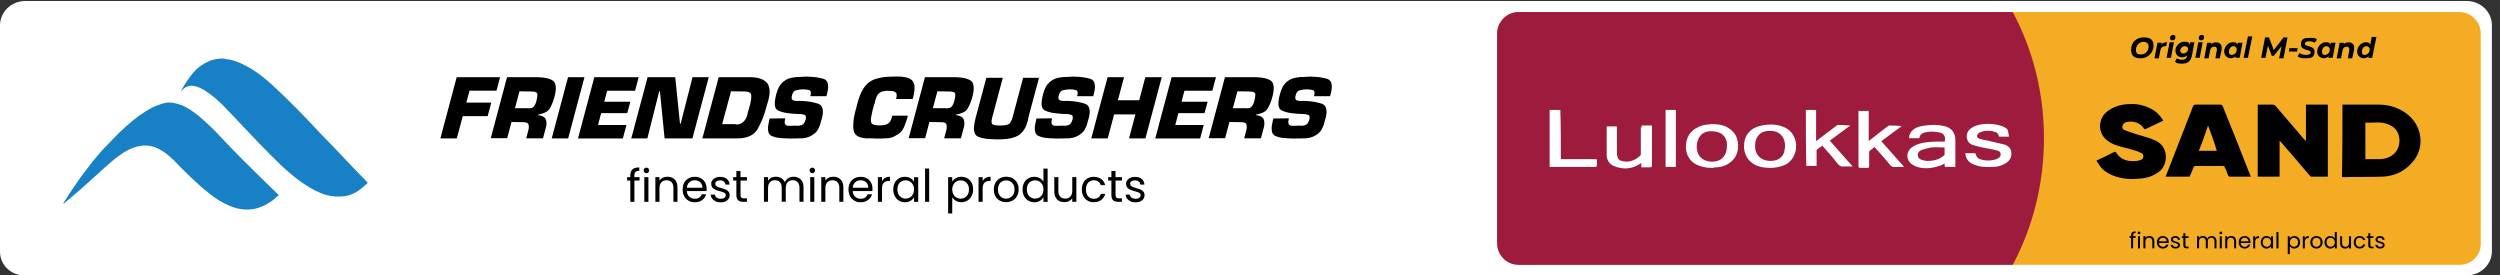 <?xml version="1.0" encoding="UTF-8"?>
<svg id="Layer_1" xmlns="http://www.w3.org/2000/svg" version="1.1" viewBox="0 0 4930.5 543.2">
  <rect x="0" y="0" width="4930.5" height="543.2" fill="#333333" stroke="none"/>
  <!-- Generator: Adobe Illustrator 29.0.0, SVG Export Plug-In . SVG Version: 2.1.0 Build 186)  -->
  <defs>
    <style>
      .st0 {
        fill: #f4ac24;
      }

      .st1 {
        fill: #1880c4;
      }

      .st2 {
        isolation: isolate;
      }

      .st3 {
        fill: #9d1c3e;
      }

      .st4 {
        fill: #fff;
      }
    </style>
  </defs>
  <path class="st4" d="M49.8,2h4814.9c27.4,0,49.8,21.3,49.8,47.5v446.1c0,26.2-22.4,47.5-49.8,47.5H49.8c-27.4,1-49.8-20.4-49.8-46.5V50.4C0,23.3,22.4,2,49.8,2Z"/>
  <g>
    <path class="st0" d="M4851.2,522.2h-1856.3c-23,0-42.3-19.2-42.3-42.3V66c0-23,19.2-42.3,42.3-42.3h1855.3c23,0,42.3,19.2,42.3,42.3v413.9c1,23-18.2,42.3-41.3,42.3Z"/>
    <path class="st3" d="M3027.5,522.2h942.1c39.4-73.9,61.5-159.4,61.5-249.7s-22.1-174.8-61.5-248.7h-974.7c-23,0-42.3,19.2-42.3,42.3v413.9c0,8.6,2.9,16.3,6.7,23l1,1c1,1.9,2.9,3.8,4.8,5.8,1,1,1.9,1.9,2.9,2.9,1,1,1.9,1.9,2.9,1.9l1,1c1,1,2.9,1.9,3.8,1.9,1,1,2.9,1,3.8,1.9,1,0,1.9,1,2.9,1,3.8,1,8.6,1.9,12.5,1.9,0,0,32.7,0,32.7,0Z"/>
    <g>
      <path d="M4203,97.7c0-13.4,9.6-24,25-24s19.2,6.7,19.2,17.3-9.6,24-25,24-19.2-6.7-19.2-17.3ZM4237.5,92c0-5.8-3.8-9.6-10.6-9.6s-14.4,6.7-14.4,15.4,3.8,9.6,10.6,9.6c8.6,0,14.4-7.7,14.4-15.4Z"/>
      <path d="M4274,83.3l-1.9,7.7h-1.9c-4.8,0-8.6,2.9-9.6,8.6l-2.9,15.4h-8.6l5.8-30.7h8.6l-1,3.8c2.9-3.8,6.7-4.8,11.5-4.8Z"/>
      <path d="M4278.8,83.3h8.6l-5.8,30.7h-8.6l5.8-30.7ZM4279.8,74.7c0-2.9,1.9-5.8,5.8-5.8s4.8,1.9,4.8,4.8-1.9,5.8-5.8,5.8-4.8-1.9-4.8-4.8Z"/>
      <path d="M4327.8,83.3l-4.8,25.9c-1.9,11.5-8.6,16.3-19.2,16.3s-10.6-1-14.4-3.8l3.8-6.7c1.9,1.9,6.7,2.9,10.6,2.9,5.8,0,8.6-2.9,9.6-7.7v-1c-1.9,1.9-5.8,3.8-9.6,3.8-7.7,0-13.4-4.8-13.4-13.4s7.7-17.3,17.3-17.3,8.6,1.9,10.6,5.8l1-4.8h8.6ZM4315.3,96.8c0-3.8-2.9-5.8-6.7-5.8s-8.6,3.8-8.6,8.6,2.9,5.8,6.7,5.8,8.6-3.8,8.6-8.6Z"/>
      <path d="M4335.5,83.3h8.6l-5.8,30.7h-8.6l5.8-30.7ZM4336.4,74.7c0-2.9,1.9-5.8,5.8-5.8s4.8,1.9,4.8,4.8-1.9,5.8-5.8,5.8-4.8-1.9-4.8-4.8Z"/>
      <path d="M4381.6,93.9v3.8l-3.8,17.3h-8.6l2.9-16.3v-1.9c0-2.9-1.9-4.8-4.8-4.8-4.8,0-7.7,2.9-8.6,7.7l-2.9,15.4h-8.6l5.8-30.7h8.6l-1,2.9c2.9-2.9,6.7-3.8,9.6-3.8,6.7,0,11.5,3.8,11.5,10.6Z"/>
      <path d="M4422.9,83.3l-5.8,30.7h-8.6l1-2.9c-2.9,1.9-5.8,3.8-9.6,3.8-6.7,0-13.4-4.8-13.4-13.4s7.7-18.2,16.3-18.2,7.7,1,9.6,4.8l1-3.8h9.6v-1ZM4411.3,97.7c0-3.8-2.9-6.7-6.7-6.7s-8.6,3.8-8.6,10.6,2.9,6.7,6.7,6.7c4.8-1,8.6-4.8,8.6-10.6Z"/>
      <path d="M4433.4,71.8h8.6l-8.6,42.3h-8.6l8.6-42.3Z"/>
      <path d="M4511.2,74.7l-7.7,40.3h-8.6l4.8-24-15.4,19.2h-3.8l-7.7-20.2-4.8,24h-8.6l7.7-40.3h7.7l9.6,25,19.2-25h7.7v1Z"/>
      <path d="M4515.1,94.9h16.3l-1,6.7h-16.3l1-6.7Z"/>
      <path d="M4531.4,111.2l3.8-6.7c3.8,2.9,8.6,3.8,13.4,3.8s8.6-1.9,8.6-4.8c0-6.7-19.2-2.9-19.2-15.4s6.7-13.4,18.2-13.4,10.6,1,13.4,3.8l-4.8,5.8c-2.9-1.9-6.7-2.9-10.6-2.9-5.8,0-8.6,1.9-8.6,4.8,0,6.7,19.2,2.9,19.2,15.4s-7.7,13.4-18.2,13.4-11.5-1.9-15.4-3.8Z"/>
      <path d="M4606.3,83.3l-5.8,30.7h-8.6l1-2.9c-2.9,1.9-5.8,3.8-9.6,3.8-6.7,0-13.4-4.8-13.4-13.4s7.7-18.2,16.3-18.2,7.7,1,9.6,4.8l1-3.8h9.6v-1ZM4594.8,97.7c0-3.8-2.9-6.7-6.7-6.7s-8.6,3.8-8.6,10.6,2.9,6.7,6.7,6.7c4.8-1,8.6-4.8,8.6-10.6Z"/>
      <path d="M4642.8,93.9v3.8l-3.8,17.3h-8.6l2.9-16.3v-1.9c0-2.9-1.9-4.8-4.8-4.8-4.8,0-7.7,2.9-8.6,7.7l-2.9,15.4h-8.6l5.8-30.7h8.6l-1,2.9c2.9-2.9,6.7-3.8,9.6-3.8,7.7,0,11.5,3.8,11.5,10.6Z"/>
      <path d="M4687,71.8l-8.6,42.3h-7.7l1-2.9c-2.9,1.9-5.8,3.8-9.6,3.8-6.7,0-13.4-4.8-13.4-13.4s7.7-18.2,16.3-18.2,7.7,1.9,9.6,4.8l2.9-15.4h9.6v-1ZM4673.5,97.7c0-3.8-2.9-6.7-6.7-6.7s-8.6,3.8-8.6,10.6,2.9,6.7,6.7,6.7c4.8-1,8.6-4.8,8.6-10.6Z"/>
    </g>
    <path class="st4" d="M3856.3,329.2h-19.2c-1,0-1.9-1-1.9-1.9v-4.8c-3.8,1.9-6.7,3.8-10.6,4.8-15.4,4.8-30.7,6.7-46.1,1-3.8-1.9-8.6-3.8-11.5-7.7-9.6-10.6-5.8-25.9,7.7-32.7,8.6-4.8,18.2-6.7,28.8-7.7,9.6-1,19.2-1,28.8-1h2.9c2.9-9.6-1.9-17.3-11.5-18.2-8.6-1.9-17.3-1.9-26.9,0-6.7,1.9-10.6,4.8-11.5,11.5h-20.2c0-6.7,2.9-12.5,7.7-16.3,6.7-5.8,15.4-7.7,24-8.6,12.5-1.9,25-1.9,37.5,1,14.4,2.9,22.1,13.4,22.1,27.8v50.9c0-1,0,0,0,1.9ZM3835.2,290.8c-8.6,0-17.3-1-25.9,0-6.7,1-12.5,2.9-19.2,4.8-4.8,1.9-8.6,5.8-7.7,10.6,0,5.8,4.8,8.6,9.6,9.6,5.8,1.9,11.5,1.9,18.2,1,8.6-1,16.3-3.8,23-9.6,1-1,1.9-1.9,1.9-1.9v-14.4Z"/>
    <path class="st4" d="M3685.3,278.3c9.6-7.7,18.2-14.4,26.9-21.1,3.8-2.9,7.7-5.8,11.5-8.6,1-1,1.9-1,1.9-1,8.6,0,16.3,0,25,1-13.4,9.6-26.9,20.2-40.3,29.8,15.4,17.3,29.8,33.6,44.2,49.9v1h-19.2c-2.9,0-4.8-1-6.7-2.9-10.6-12.5-20.2-24-30.7-35.5l-1-1c-2.9,2.9-6.7,4.8-9.6,7.7-1,1-1,1.9-1,3.8v25.9c0,2.9-1,3.8-3.8,3.8h-13.4c-2.9,0-3.8-1-3.8-3.8v-108.5h20.2v59.5Z"/>
    <path class="st4" d="M3561.5,216.8h20.2v61.5c2.9-1.9,4.8-3.8,7.7-5.8,10.6-7.7,21.1-16.3,31.7-24,1-1,1.9-1.9,2.9-1.9,8.6,0,16.3,0,25,1-13.4,9.6-26.9,20.2-40.3,29.8,15.4,17.3,29.8,33.6,45.1,50.9h-17.3c-5.8,1-9.6-1.9-13.4-6.7-8.6-11.5-18.2-22.1-27.8-32.7,0-1-1-1-1-1.9-3.8,2.9-7.7,5.8-10.6,7.7-1,1-1,1.9-1,3.8v28.8h-20.2c-1-35.5-1-73-1-110.4Z"/>
    <path class="st4" d="M3376.1,331.1c-10.6,0-21.1-1.9-30.7-6.7-15.4-7.7-22.1-24-20.2-40.3,1.9-19.2,13.4-30.7,31.7-36.5,5.8-1.9,12.5-1.9,18.2-2.9,11.5,0,23,1,33.6,7.7,12.5,7.7,18.2,18.2,19.2,32.7,1,16.3-5.8,29.8-20.2,38.4-7.7,4.8-17.3,6.7-25.9,6.7-2.9,1-3.8,1-5.8,1ZM3405.9,286.9c1-14.4-8.6-26.9-25.9-27.8-8.6-1-17.3,0-25,6.7-8.6,8.6-11.5,25-5.8,37.5,7.7,17.3,32.7,19.2,45.1,10.6,8.6-6.7,11.5-15.4,11.5-26.9Z"/>
    <path class="st4" d="M3492.3,331.1c-13.4,0-25-1.9-35.5-8.6-10.6-7.7-16.3-18.2-17.3-31.7,0-11.5,1.9-21.1,9.6-29.8,6.7-7.7,15.4-11.5,25-13.4,14.4-2.9,27.8-2.9,41.3,1.9,16.3,5.8,25,18.2,26.9,35.5,1,16.3-6.7,31.7-20.2,39.4-10.6,4.8-21.1,6.7-29.8,6.7ZM3491.4,258.1c-7.7,0-14.4,1-20.2,5.8-6.7,5.8-9.6,13.4-9.6,21.1-1,8.6,1,17.3,7.7,24,8.6,9.6,27.8,10.6,38.4,4.8,8.6-4.8,11.5-12.5,12.5-22.1,1.9-20.2-9.6-33.6-28.8-33.6Z"/>
    <path class="st4" d="M3961.9,269.6h-18.2c-1,0-1.9-1-1.9-1.9-1-4.8-3.8-6.7-7.7-7.7-8.6-2.9-18.2-2.9-26.9,0-1.9,1-4.8,1.9-5.8,3.8-3.8,2.9-2.9,7.7,1.9,9.6,5.8,1.9,10.6,2.9,16.3,3.8,10.6,2.9,22.1,4.8,32.7,7.7,7.7,1.9,14.4,7.7,14.4,16.3,1,9.6-3.8,16.3-11.5,21.1-6.7,3.8-14.4,6.7-22.1,6.7-12.5,1-25.9,1-38.4-3.8-9.6-2.9-16.3-9.6-18.2-19.2,0-1,0-2.9-1-3.8h19.2c1,0,1.9,1,1.9,1.9,1,4.8,3.8,7.7,7.7,9.6,11.5,3.8,22.1,3.8,33.6,0,1.9-1,2.9-1.9,4.8-2.9,4.8-3.8,3.8-11.5-1.9-13.4-6.7-1.9-14.4-3.8-22.1-4.8-9.6-1.9-19.2-3.8-27.8-6.7-15.4-4.8-15.4-25-3.8-32.7,7.7-5.8,16.3-7.7,25.9-8.6,10.6-1,21.1,0,31.7,2.9,5.8,1.9,10.6,3.8,14.4,7.7,1,4.8,2.9,8.6,2.9,14.4Z"/>
    <path class="st4" d="M3237.8,247.5h20.2v78.7c0,2.9-1,3.8-3.8,3.8h-17.3v-8.6c-1,1-1.9,1-2.9,1.9-16.3,10.6-33.6,11.5-51.9,3.8-8.6-3.8-13.4-12.5-13.4-21.1v-56.7h20.2v51.9c0,2.9,0,4.8,1,7.7,1,4.8,3.8,7.7,8.6,8.6,14.4,3.8,25.9-1,36.5-10.6,1-1,1-1.9,1-3.8v-50.9c1.9-1.9,1.9-2.9,1.9-4.8Z"/>
    <path class="st4" d="M3078.4,313.8h67.2c3.8,0,4.8,1,3.8,4.8v7.7c0,1.9-1,2.9-2.9,2.9h-90.3v-112.4h21.1c1,32.7,1,64.3,1,97Z"/>
    <path class="st4" d="M3284.9,216.8h20.2v112.4h-20.2v-112.4Z"/>
    <path d="M4495.9,348.4h-43.2v-142.1h29.8c1.9,0,3.8,1,4.8,1.9,17.3,20.2,33.6,39.4,50.9,59.5,2.9,3.8,5.8,6.7,9.6,10.6v-72h43.2v142.1h-32.7c-1,0-1.9-1-2.9-1.9-19.2-23-39.4-46.1-58.6-68.2,0,0-1,0-1-1v71.1Z"/>
    <path d="M4619.7,206.3h71.1c22.1,0,42.3,6.7,59.5,21.1,27.8,24,31.7,65.3,7.7,92.2-15.4,18.2-35.5,27.8-59.5,28.8-25.9,1-51.9,0-77.8,1h-1.9c1-48,1-95.1,1-143.1ZM4664.9,313.8h29.8c21.1-1,38.4-14.4,37.5-38.4-1-14.4-7.7-24-21.1-29.8-14.4-6.7-30.7-2.9-46.1-3.8v72Z"/>
    <path d="M4318.2,348.4h-47.1c1.9-5.8,4.8-11.5,6.7-17.3,15.4-40.3,31.7-80.7,47.1-121,1-2.9,2.9-3.8,5.8-3.8h48c2.9,0,3.8,1,4.8,2.9,17.3,42.3,34.6,85.5,50.9,127.7,1.9,3.8,2.9,7.7,4.8,11.5h-41.3c-1.9,0-2.9-1-3.8-2.9-1.9-5.8-3.8-10.6-6.7-16.3,0-1-1.9-1.9-2.9-1.9h-54.7c-1.9,0-2.9,1-3.8,2.9-2.9,6.7-4.8,12.5-7.7,18.2ZM4354.7,247.5c-5.8,17.3-11.5,33.6-18.2,49.9h35.5c-4.8-16.3-10.6-32.7-17.3-49.9Z"/>
    <path d="M4134.8,316.7c12.5-5.8,24-11.5,35.5-17.3,1,0,1.9,0,2.9,1,8.6,14.4,22.1,18.2,37.5,17.3,3.8,0,6.7-1,10.6-1.9,2.9-1,5.8-2.9,5.8-6.7s-1-6.7-4.8-7.7c-3.8-1.9-8.6-3.8-12.5-4.8-11.5-3.8-23-5.8-34.6-9.6-9.6-2.9-18.2-7.7-25-15.4-13.4-15.4-10.6-39.4,5.8-51.9,12.5-9.6,25.9-13.4,41.3-14.4,13.4-1,26.9,1,39.4,6.7,12.5,4.8,22.1,13.4,29.8,25.9-12.5,5.8-24,11.5-36.5,17.3-1-1-1-1.9-1.9-1.9-7.7-12.5-23-15.4-34.6-12.5-3.8,1-6.7,3.8-7.7,7.7-1,4.8,1.9,7.7,5.8,8.6,6.7,2.9,14.4,4.8,22.1,7.7,12.5,3.8,25,6.7,37.5,12.5,26.9,12.5,25,48,6.7,61.5-11.5,8.6-24,12.5-37.5,13.4-18.2,1.9-36.5,1-54.7-6.7-11.5-4.8-22.1-12.5-27.8-24-1.9-1.9-2.9-2.9-2.9-4.8Z"/>
  </g>
  <path class="st1" d="M440.5,115.4c2.7.7,4.1.7,6.8,1.4,13.7,1.4,26,6.8,37.7,13,19.9,10.3,37.7,24.6,54.1,39.7,16.4,15.1,32.2,30.8,47.9,46.6,11,11,21.2,21.9,32.2,33.6,11.6,12.3,24,25.3,35.6,37,8.2,8.9,17.8,18.5,26,27.4,11.6,12.3,23.3,24.6,35.6,37,2.7,2.7,6.2,6.2,8.9,9.6-4.8,4.1-8.9,8.2-14.4,12.3-10.3,8.2-22.6,13.7-36.3,14.4-10.3.7-20.5,0-30.8-2.7-16.4-4.8-30.8-13-45.2-22.6-16.4-11-31.5-24-45.9-37.7-13-12.3-25.3-25.3-37.7-37.7-10.3-10.3-19.9-21.2-30.1-31.5-14.4-15.1-28.8-30.8-43.8-45.9-11-11.6-23.3-21.9-37-30.8-6.8-4.1-13.7-7.5-21.2-8.9-9.6-2.1-17.8,2.1-24,8.2-.7,1.4-2.1,2.1-2.7,2.7,4.8-8.2,8.9-15.7,14.4-23.3,7.5-11,15.7-21.2,27.4-28.8,10.3-6.8,21.2-11.6,33.6-12.3.7,0,1.4-.7,2.1-.7,2.7,0,4.8,0,6.8,0Z"/>
  <path class="st1" d="M124.8,400.9c8.9-14.4,18.5-28.8,28.1-42.5,9.6-14.4,20.5-27.4,30.8-41.1,8.2-9.6,15.7-19.2,24.6-28.1,8.9-8.9,17.8-18.5,26.7-27.4,18.5-17.8,37-33.6,59.6-46.6,9.6-5.5,20.5-9.6,31.5-12.3,11-2.1,20.5.7,30.8,4.1,14.4,5.5,26,14.4,37.7,24,15.1,13,29.4,26.7,42.5,41.1,13.7,14.4,26.7,28.1,41.1,42.5,22.6,22.6,45.9,45.2,69.2,67.8.7.7,1.4,1.4,2.7,2.1-2.7,2.7-6.2,4.8-8.2,7.5-11,8.9-23.3,15.7-37,19.2-17.8,4.1-34.2,2.1-50.7-4.8-15.7-6.2-30.8-15.7-43.8-26.7-12.3-9.6-24-20.5-34.9-30.8-10.3-9.6-19.9-19.9-30.1-30.1-9.6-9.6-19.9-19.2-32.9-25.3-15.7-8.2-31.5-8.2-47.9-2.7-14.4,4.8-26.7,13.7-38.3,22.6-12.3,10.3-24.6,21.2-36.3,32.2-14.4,12.3-27.4,25.3-41.1,36.3-7.5,6.8-15.1,13-22.6,19.2-.7.7-.7,0-1.4,0Z"/>
  <g class="st2">
    <path d="M1261.4,356.1h-10.2v41.9h-8.1v-41.9h-6.3v-6.7h6.3v-3.5c0-5.4,1.4-9.4,4.2-11.9,2.8-2.5,7.3-3.8,13.5-3.8v6.7c-3.5,0-6,.7-7.5,2.1-1.4,1.4-2.2,3.7-2.2,6.9v3.5h10.2v6.7Z"/>
    <path d="M1271,340c-1.1-1.1-1.6-2.4-1.6-3.9s.5-2.8,1.6-3.9c1.1-1.1,2.4-1.6,3.9-1.6s2.7.5,3.8,1.6c1,1.1,1.6,2.4,1.6,3.9s-.5,2.8-1.6,3.9c-1,1.1-2.3,1.6-3.8,1.6s-2.8-.5-3.9-1.6ZM1278.8,349.4v48.6h-8.1v-48.6h8.1Z"/>
    <path d="M1330.6,353.9c3.7,3.6,5.5,8.7,5.5,15.5v28.6h-8v-27.5c0-4.8-1.2-8.6-3.6-11.1-2.4-2.6-5.7-3.9-9.9-3.9s-7.6,1.3-10.2,4c-2.5,2.7-3.8,6.5-3.8,11.6v26.9h-8.1v-48.6h8.1v6.9c1.6-2.5,3.8-4.4,6.5-5.8,2.7-1.4,5.8-2,9.1-2,5.9,0,10.7,1.8,14.4,5.4Z"/>
    <path d="M1393.4,376.8h-38.8c.3,4.8,1.9,8.5,4.9,11.2,3,2.7,6.6,4,10.9,4s6.4-.8,8.7-2.4c2.3-1.6,4-3.8,4.9-6.5h8.7c-1.3,4.7-3.9,8.5-7.8,11.4-3.9,2.9-8.7,4.4-14.5,4.4s-8.7-1-12.4-3.1-6.5-5-8.6-8.8c-2.1-3.8-3.1-8.2-3.1-13.3s1-9.4,3-13.2c2-3.8,4.8-6.7,8.5-8.7,3.6-2,7.8-3.1,12.5-3.1s8.7,1,12.2,3c3.5,2,6.3,4.8,8.2,8.3s2.9,7.5,2.9,11.9,0,3.2-.3,4.9ZM1383.3,362.3c-1.4-2.2-3.2-3.9-5.5-5.1-2.3-1.2-4.9-1.7-7.8-1.7-4.1,0-7.6,1.3-10.4,3.9-2.9,2.6-4.5,6.2-4.9,10.8h30.7c0-3.1-.7-5.7-2-7.9Z"/>
    <path d="M1411.5,396.9c-3-1.3-5.3-3-7-5.3-1.7-2.3-2.7-4.9-2.8-7.8h8.3c.2,2.4,1.4,4.4,3.4,5.9,2,1.5,4.7,2.3,8,2.3s5.5-.7,7.3-2c1.8-1.4,2.7-3.1,2.7-5.1s-.9-3.7-2.8-4.7c-1.9-1-4.8-2.1-8.8-3.1-3.6-.9-6.6-1.9-8.8-2.9-2.3-1-4.2-2.4-5.9-4.3-1.6-1.9-2.4-4.5-2.4-7.6s.7-4.8,2.2-6.8c1.5-2.1,3.6-3.7,6.3-4.9,2.7-1.2,5.8-1.8,9.3-1.8,5.4,0,9.7,1.4,13,4.1,3.3,2.7,5.1,6.4,5.3,11.2h-8.1c-.2-2.5-1.2-4.6-3.1-6.1-1.9-1.5-4.4-2.3-7.5-2.3s-5.2.6-6.9,1.9-2.6,2.9-2.6,4.9.5,2.9,1.6,3.9c1,1,2.3,1.9,3.9,2.5,1.6.6,3.7,1.3,6.5,2.1,3.5.9,6.3,1.9,8.5,2.8,2.2.9,4.1,2.3,5.6,4.1,1.6,1.8,2.4,4.2,2.4,7.2,0,2.7-.7,5-2.2,7.2-1.5,2.1-3.6,3.8-6.3,5-2.7,1.2-5.8,1.8-9.3,1.8s-7.1-.6-10-1.9Z"/>
    <path d="M1460.5,356.1v28.6c0,2.4.5,4,1.5,5,1,1,2.7,1.5,5.2,1.5h5.9v6.8h-7.3c-4.5,0-7.9-1-10.1-3.1-2.2-2.1-3.4-5.5-3.4-10.2v-28.6h-6.3v-6.7h6.3v-12.2h8.1v12.2h12.7v6.7h-12.7Z"/>
    <path d="M1575.1,350.9c3,1.6,5.3,3.9,7,7,1.7,3.1,2.6,6.9,2.6,11.4v28.6h-8v-27.5c0-4.8-1.2-8.6-3.6-11.1-2.4-2.6-5.6-3.9-9.7-3.9s-7.5,1.3-10,4-3.7,6.6-3.7,11.7v26.8h-8v-27.5c0-4.8-1.2-8.6-3.6-11.1-2.4-2.6-5.6-3.9-9.7-3.9s-7.5,1.3-10,4c-2.5,2.7-3.7,6.6-3.7,11.7v26.8h-8.1v-48.6h8.1v7c1.6-2.5,3.7-4.5,6.4-5.8,2.7-1.4,5.7-2,8.9-2s7.7.9,10.8,2.8c3.1,1.8,5.5,4.5,7,8.1,1.4-3.4,3.6-6.1,6.7-8,3.1-1.9,6.6-2.8,10.5-2.8s7.2.8,10.1,2.4Z"/>
    <path d="M1598.2,340c-1.1-1.1-1.6-2.4-1.6-3.9s.5-2.8,1.6-3.9c1.1-1.1,2.4-1.6,3.9-1.6s2.7.5,3.8,1.6c1,1.1,1.6,2.4,1.6,3.9s-.5,2.8-1.6,3.9c-1,1.1-2.3,1.6-3.8,1.6s-2.8-.5-3.9-1.6ZM1606,349.4v48.6h-8.1v-48.6h8.1Z"/>
    <path d="M1657.8,353.9c3.7,3.6,5.5,8.7,5.5,15.5v28.6h-8v-27.5c0-4.8-1.2-8.6-3.6-11.1-2.4-2.6-5.7-3.9-9.9-3.9s-7.6,1.3-10.2,4c-2.5,2.7-3.8,6.5-3.8,11.6v26.9h-8.1v-48.6h8.1v6.9c1.6-2.5,3.8-4.4,6.5-5.8,2.7-1.4,5.8-2,9.1-2,5.9,0,10.7,1.8,14.4,5.4Z"/>
    <path d="M1720.5,376.8h-38.8c.3,4.8,1.9,8.5,4.9,11.2,3,2.7,6.6,4,10.9,4s6.4-.8,8.7-2.4c2.3-1.6,4-3.8,4.9-6.5h8.7c-1.3,4.7-3.9,8.5-7.8,11.4-3.9,2.9-8.7,4.4-14.5,4.4s-8.7-1-12.4-3.1-6.5-5-8.6-8.8c-2.1-3.8-3.1-8.2-3.1-13.3s1-9.4,3-13.2c2-3.8,4.8-6.7,8.5-8.7,3.6-2,7.8-3.1,12.5-3.1s8.7,1,12.2,3c3.5,2,6.3,4.8,8.2,8.3s2.9,7.5,2.9,11.9,0,3.2-.3,4.9ZM1710.4,362.3c-1.4-2.2-3.2-3.9-5.5-5.1-2.3-1.2-4.9-1.7-7.8-1.7-4.1,0-7.6,1.3-10.4,3.9-2.9,2.6-4.5,6.2-4.9,10.8h30.7c0-3.1-.7-5.7-2-7.9Z"/>
    <path d="M1745.6,350.9c2.6-1.5,5.8-2.3,9.6-2.3v8.3h-2.1c-9,0-13.6,4.9-13.6,14.7v26.4h-8.1v-48.6h8.1v7.9c1.4-2.8,3.4-4.9,6.1-6.5Z"/>
    <path d="M1764.5,360.5c2-3.8,4.8-6.7,8.3-8.7,3.5-2.1,7.4-3.1,11.8-3.1s7.9.9,11.1,2.8c3.1,1.8,5.5,4.1,7,6.9v-8.9h8.2v48.6h-8.2v-9c-1.6,2.8-4,5.2-7.1,7-3.2,1.9-6.8,2.8-11,2.8s-8.2-1.1-11.7-3.2c-3.5-2.1-6.2-5.1-8.2-9-2-3.8-3-8.2-3-13.1s1-9.3,3-13.1ZM1800.4,364.1c-1.5-2.7-3.5-4.8-6-6.3-2.5-1.4-5.3-2.2-8.3-2.2s-5.8.7-8.2,2.1c-2.5,1.4-4.5,3.5-5.9,6.2-1.5,2.7-2.2,5.9-2.2,9.6s.7,7,2.2,9.7c1.5,2.8,3.5,4.9,5.9,6.3,2.5,1.4,5.2,2.2,8.2,2.2s5.8-.7,8.3-2.2c2.5-1.4,4.5-3.5,6-6.3,1.5-2.7,2.2-5.9,2.2-9.6s-.7-6.9-2.2-9.6Z"/>
    <path d="M1832.5,332.4v65.6h-8.1v-65.6h8.1Z"/>
    <path d="M1885.2,351.4c3.2-1.9,6.8-2.8,11-2.8s8.2,1,11.7,3.1c3.5,2.1,6.3,5,8.3,8.7,2,3.8,3,8.1,3,13.1s-1,9.3-3,13.1c-2,3.8-4.8,6.8-8.3,9-3.5,2.1-7.4,3.2-11.7,3.2s-7.8-.9-11-2.8c-3.2-1.9-5.6-4.2-7.2-7v32h-8.1v-71.7h8.1v9c1.6-2.8,4-5.1,7.1-7ZM1908.8,364c-1.5-2.7-3.5-4.8-6-6.2-2.5-1.4-5.3-2.1-8.3-2.1s-5.7.7-8.2,2.2c-2.5,1.4-4.5,3.5-6,6.3-1.5,2.7-2.3,5.9-2.3,9.5s.8,6.9,2.3,9.6c1.5,2.8,3.5,4.9,6,6.3,2.5,1.4,5.2,2.2,8.2,2.2s5.8-.7,8.3-2.2c2.5-1.4,4.5-3.5,6-6.3,1.5-2.7,2.2-6,2.2-9.7s-.7-6.9-2.2-9.6Z"/>
    <path d="M1944.1,350.9c2.6-1.5,5.8-2.3,9.6-2.3v8.3h-2.1c-9,0-13.6,4.9-13.6,14.7v26.4h-8.1v-48.6h8.1v7.9c1.4-2.8,3.4-4.9,6.1-6.5Z"/>
    <path d="M1971.8,395.7c-3.7-2.1-6.6-5-8.7-8.8-2.1-3.8-3.1-8.2-3.1-13.3s1.1-9.4,3.2-13.2c2.2-3.8,5.1-6.7,8.8-8.8,3.7-2,7.9-3.1,12.5-3.1s8.8,1,12.5,3.1c3.7,2,6.7,5,8.8,8.7,2.2,3.8,3.2,8.2,3.2,13.2s-1.1,9.4-3.3,13.3c-2.2,3.8-5.2,6.8-9,8.8-3.8,2.1-8,3.1-12.6,3.1s-8.7-1-12.4-3.1ZM1992.3,389.7c2.5-1.4,4.6-3.4,6.2-6.1,1.6-2.7,2.3-6,2.3-9.9s-.8-7.2-2.3-9.9c-1.5-2.7-3.5-4.8-6-6.1-2.5-1.3-5.2-2-8.1-2s-5.7.7-8.1,2c-2.5,1.3-4.4,3.3-5.9,6.1-1.5,2.7-2.2,6-2.2,9.9s.7,7.3,2.2,10,3.4,4.7,5.8,6.1c2.4,1.3,5.1,2,8,2s5.6-.7,8.2-2Z"/>
    <path d="M2019.7,360.5c2-3.8,4.8-6.7,8.3-8.7,3.5-2.1,7.5-3.1,11.8-3.1s7.3.9,10.6,2.6c3.3,1.7,5.7,4,7.5,6.9v-25.7h8.2v65.6h-8.2v-9.1c-1.6,2.9-4,5.3-7.1,7.1-3.1,1.9-6.8,2.8-11,2.8s-8.2-1.1-11.8-3.2c-3.5-2.1-6.3-5.1-8.3-9-2-3.8-3-8.2-3-13.1s1-9.3,3-13.1ZM2055.7,364.1c-1.5-2.7-3.5-4.8-6-6.3-2.5-1.4-5.3-2.2-8.3-2.2s-5.8.7-8.2,2.1c-2.5,1.4-4.5,3.5-5.9,6.2-1.5,2.7-2.2,5.9-2.2,9.6s.7,7,2.2,9.7c1.5,2.8,3.5,4.9,5.9,6.3,2.5,1.4,5.2,2.2,8.2,2.2s5.8-.7,8.3-2.2c2.5-1.4,4.5-3.5,6-6.3,1.5-2.7,2.2-5.9,2.2-9.6s-.7-6.9-2.2-9.6Z"/>
    <path d="M2122.8,349.4v48.6h-8.1v-7.2c-1.5,2.5-3.7,4.4-6.4,5.8-2.7,1.4-5.8,2.1-9.1,2.1s-7.2-.8-10.2-2.3-5.4-3.9-7.1-7.1c-1.7-3.1-2.6-6.9-2.6-11.4v-28.5h8v27.4c0,4.8,1.2,8.5,3.6,11,2.4,2.6,5.7,3.9,9.9,3.9s7.7-1.3,10.2-4c2.5-2.7,3.7-6.5,3.7-11.6v-26.7h8.1Z"/>
    <path d="M2136.4,360.5c2-3.8,4.8-6.7,8.4-8.7s7.7-3.1,12.3-3.1,10.9,1.4,14.8,4.3c3.9,2.9,6.4,6.9,7.7,12.1h-8.7c-.8-3-2.4-5.3-4.8-7-2.4-1.7-5.4-2.6-8.9-2.6s-8.3,1.6-11.2,4.7c-2.8,3.2-4.3,7.6-4.3,13.4s1.4,10.4,4.3,13.6c2.8,3.2,6.6,4.8,11.2,4.8s6.5-.8,8.9-2.5c2.4-1.7,4-4,4.9-7.1h8.7c-1.3,5-3.9,8.9-7.8,11.9-3.9,3-8.8,4.5-14.6,4.5s-8.7-1-12.3-3.1-6.4-5-8.4-8.8c-2-3.8-3-8.2-3-13.3s1-9.4,3-13.2Z"/>
    <path d="M2200.1,356.1v28.6c0,2.4.5,4,1.5,5,1,1,2.7,1.5,5.2,1.5h5.9v6.8h-7.3c-4.5,0-7.9-1-10.1-3.1-2.2-2.1-3.4-5.5-3.4-10.2v-28.6h-6.3v-6.7h6.3v-12.2h8.1v12.2h12.7v6.7h-12.7Z"/>
    <path d="M2229.7,396.9c-3-1.3-5.3-3-7-5.3-1.7-2.3-2.7-4.9-2.8-7.8h8.3c.2,2.4,1.4,4.4,3.4,5.9,2,1.5,4.7,2.3,8,2.3s5.5-.7,7.3-2c1.8-1.4,2.7-3.1,2.7-5.1s-.9-3.7-2.8-4.7c-1.9-1-4.8-2.1-8.8-3.1-3.6-.9-6.6-1.9-8.8-2.9-2.3-1-4.2-2.4-5.9-4.3-1.6-1.9-2.4-4.5-2.4-7.6s.7-4.8,2.2-6.8c1.5-2.1,3.6-3.7,6.3-4.9,2.7-1.2,5.8-1.8,9.3-1.8,5.4,0,9.7,1.4,13,4.1,3.3,2.7,5.1,6.4,5.3,11.2h-8.1c-.2-2.5-1.2-4.6-3.1-6.1-1.9-1.5-4.4-2.3-7.5-2.3s-5.2.6-6.9,1.9c-1.7,1.2-2.6,2.9-2.6,4.9s.5,2.9,1.6,3.9c1,1,2.3,1.9,3.9,2.5,1.6.6,3.7,1.3,6.5,2.1,3.5.9,6.3,1.9,8.5,2.8,2.2.9,4.1,2.3,5.6,4.1,1.6,1.8,2.4,4.2,2.4,7.2,0,2.7-.7,5-2.2,7.2-1.5,2.1-3.6,3.8-6.3,5-2.7,1.2-5.8,1.8-9.3,1.8s-7.1-.6-10-1.9Z"/>
  </g>
  <g>
    <path d="M919.8,202.4h49.1l-7.1,26.6h-49.1l-11.8,44h-32.4l32.2-120.8h85.6l-7.1,26.6h-53.2l-6.3,23.5Z"/>
    <path d="M999.9,152.2h60.8c3.9.1,7.4.4,10.6.8,3.2.4,6.1.9,8.6,1.5,2.5.7,4.8,1.5,6.8,2.4,2,.9,3.6,2,5,3.3,1.3,1.2,2.4,2.8,3.1,4.8.7,2,1.1,4.3,1.3,7,.1,2.7,0,5.7-.5,9.1-.5,3.4-1.3,7.1-2.4,11-.6,2.3-1.3,4.5-2,6.5-.7,2.1-1.4,4-2.2,5.8-.8,1.9-1.7,3.7-2.4,5.3-.8,1.6-1.6,3.1-2.4,4.4-.8,1.4-1.9,2.8-3.3,4-1.3,1.2-3,2.3-4.9,3.3-1.9,1-4.1,1.8-6.6,2.6-2.5.8-5.2,1.5-8.1,2.1l-.4.9c1.8.1,3.5.4,5,.8,1.5.4,2.9.9,4.1,1.5,1.2.5,2.3,1.1,3.3,2,1,.8,1.7,1.8,2.4,2.7.6,1,1.1,2.1,1.4,3.3.3,1.2.5,2.5.6,4,.1,1.4,0,3,0,4.6-.2,1.6-.5,3.3-1,5.2l-5.8,21.7h-33l4.2-16.1c.4-1.1.6-2.2.7-3.3.1-1.1.2-2.1.2-2.9s0-1.9-.2-2.7c-.1-.8-.3-1.6-.5-2.4-.2-.7-.6-1.4-1.1-1.9-.5-.5-1.1-1-2-1.4-.8-.4-1.8-.6-2.9-.8-1.1-.2-2.3-.3-3.6-.3l-23.9-.4-8.5,32h-32.4l32.2-120.8ZM1041.7,213.4c0,.1,0,.2,0,.2h1c1.3,0,2.5,0,3.6-.2,1.1-.1,2.1-.4,2.9-.7.8-.4,1.6-.8,2.3-1.3.7-.5,1.2-1.1,1.7-1.8.2-.4.5-.7.7-1.1.2-.4.5-.7.7-1.1.2-.4.5-.8.7-1.3.2-.5.5-1,.7-1.4.2-.5.5-1,.6-1.5.2-.5.4-1.1.6-1.7.1-.6.3-1.2.5-1.8.2-.6.4-1.3.5-2,.4-1.4.7-2.8.9-4.1.2-1.3.4-2.4.5-3.5.1-1.1.2-2.1.2-3s0-1.7-.2-2.4c-.1-.6-.5-1.2-1-1.7-.5-.5-1.3-1-2.3-1.4-.8-.4-2-.6-3.3-.8-1.4-.2-2.9-.3-4.6-.3l-23.9-.4-8.9,33.3h25.7Z"/>
    <path d="M1120.5,273h-32.4l32.2-120.8h32.4l-32.2,120.8Z"/>
    <path d="M1191.8,200.6h51.4l-6.2,22.5h-51.4l-6.2,23.4h56.1l-7.1,26.6h-88.5l32.2-120.8h87.5l-7.1,26.6h-55l-5.8,21.7Z"/>
    <path d="M1365.6,273h-54.9l-9.2-92.9h-1.4l-23.4,92.9h-31.7l32.2-120.8h54.5l9.4,91.8h1.3l23.4-91.8h32l-32.2,120.8Z"/>
    <path d="M1417.4,152.2h63.2c3.9.1,7.4.4,10.6.9,3.2.5,6.1,1.2,8.8,2.2,2.7.8,5,2,7.1,3.4,2.1,1.4,3.9,2.9,5.4,4.6,1.6,1.8,2.8,3.9,3.6,6.2.8,2.4,1.4,5,1.6,7.9.2,2.9.1,6-.3,9.4-.4,3.4-1.1,7-2.1,10.9l-4,13.9c-1.1,4.1-2.3,8.1-3.5,12-1.3,3.9-2.6,7.6-4.1,11.2-1.6,3.6-3.1,7.1-4.7,10.3-1.6,3.3-3.2,6.5-4.9,9.6-1.9,3-4.2,5.7-6.8,8.1-2.6,2.4-5.6,4.3-9.1,5.7-3.4,1.6-7.2,2.7-11.5,3.4-4.3.7-9,1.1-14,1.1h-67.5l32.2-120.8ZM1451.1,245.3c0,.1,0,.2.2.2h.7c1.3,0,2.6,0,3.9-.3,1.3-.2,2.4-.5,3.5-.8,1.1-.4,2.1-.8,3.2-1.4,1-.6,2-1.3,2.8-2.2,1-.8,1.9-1.7,2.7-2.7.8-1,1.6-2,2.2-3.1.6-1.1,1.2-2.3,1.8-3.5.6-1.3,1.1-2.6,1.6-4.1,0-.1,0-.2,0-.3,0,0,0-.1,0-.3s0-.2,0-.3c0,0,0-.2,0-.3,0-.2,0-.5.2-.6.1-.2.2-.4.4-.6v-.3c0,0,0-.1.2-.3v-.5c0-.1,0-.2,0-.4,0-.1,0-.2,0-.4.1-.2.2-.4.2-.5,0-.2,0-.5,0-.6,0-.2.1-.4.3-.6,0-.1,0-.3,0-.5,0-.2,0-.4,0-.5.2-.4.5-.8.6-1.2.2-.4.3-.9.5-1.4.1-.4.2-.7.3-1.1,0-.4.1-.7.3-1.1.2-.4.4-.8.5-1.2,0-.4.1-.9.3-1.4,0-.2,0-.5,0-.6,0-.2.1-.4.3-.6.1-.1.2-.3.3-.5,0-.2,0-.4,0-.5.1-.4.2-.8.3-1.2,0-.4.1-.9.3-1.4.1-.2.2-.5.3-.8,0-.3.1-.6.3-1,.1-.2.2-.5.3-.9,0-.4.1-.7.3-1.1,0-.1,0-.2,0-.3,0,0,0-.1,0-.3s0-.2,0-.3c0,0,0-.1,0-.3v-.3c0,0,0-.1.2-.3v-1c0-.2,0-.3.2-.5v-.3c0,0,0-.1.2-.3v-.5c.1-.6.2-1.2.4-1.9.1-.7.2-1.3.4-1.9.1-.6.2-1.2.3-1.9,0-.7,0-1.3,0-1.9v-1.1c0-.4,0-.7,0-1.1,0-.4,0-.7,0-1.1,0-.4,0-.7,0-.9,0-.2-.2-.5-.3-.9,0-.1,0-.3,0-.5,0-.2,0-.3,0-.5-.1-.6-.4-1.1-.7-1.5-.4-.4-.7-.8-1.1-1.2-.4-.4-.7-.7-1.1-1-.4-.3-.8-.5-1.3-.6-.2-.1-.5-.2-.8-.3-.3,0-.6-.1-.8-.3-.2,0-.5,0-.8,0-.3,0-.6-.1-.8-.3-.5-.1-1-.2-1.5-.3-.5,0-1.1-.1-1.7-.3h-2.7l-26.3-.4-17.4,64.8h26.3Z"/>
    <path d="M1598.1,189.9c.5-1.4.8-2.8.9-4,.1-1.2.2-2.2.2-3.1-.1-1-.3-1.8-.5-2.4-.2-.7-.6-1.2-1.1-1.7-.5-.4-1.1-.7-1.8-1-.7-.3-1.6-.5-2.5-.6-1.1-.2-2.2-.4-3.3-.5-1.1-.1-2.4-.2-3.9-.2l-3.3-.4c-.1.1-.2.2-.4.4h-3.1c-.7.1-1.4.2-2.1.3-.7,0-1.3.2-1.9.3-1,.1-1.9.3-2.8.5-.9.2-1.8.5-2.8.7-1,.2-1.8.6-2.6,1.2-.8.5-1.5,1.2-2.1,1.9-.6.8-1.1,1.8-1.6,2.7-.5,1-.9,2.1-1.3,3.4-.2,1-.5,1.9-.6,2.7-.2.8-.3,1.6-.3,2.2s0,1.4.2,1.9c.1.5.3,1.1.5,1.5.2.5.6.9,1,1.3.4.4.9.7,1.5.9.6.2,1.3.5,2,.6.7.2,1.6.3,2.5.3.5.1.9.2,1.4.3.4,0,.9,0,1.4,0h2.9c.1,0,.3,0,.5,0,.2,0,.3,0,.5,0,.2,0,.5,0,.8,0,.3,0,.6,0,1,0h4.5c3,.1,5.9.3,8.8.6,2.8.3,5.6.7,8.2,1.2,2.5.5,5,1,7.5,1.6,2.5.6,4.9,1.3,7.2,2,2.3.8,4.2,2.1,5.6,3.7s2.5,3.7,3.1,6.1c.6,2.5.8,5.4.5,8.7-.2,3.3-.9,6.9-2,11-.1.2-.2.5-.3.7,0,.2-.2.5-.3.7v.5c-.1.1-.2.2-.2.3v.3c-.1.2-.2.5-.3.7,0,.2,0,.5,0,.7s0,.3-.2.5c-.1.1-.2.2-.2.4v.4c-.1.2-.2.5-.3.7,0,.2,0,.5,0,.7-.1.1-.2.3-.3.5,0,.2-.2.4-.3.6,0,.1,0,.2,0,.3,0,0,0,.2,0,.3-.1.1-.2.3-.3.5,0,.2,0,.3,0,.5s0,.3-.2.5c0,.1,0,.2,0,.4,0,.1,0,.2,0,.4-.4,1-.7,1.9-1.1,2.8-.4.9-.7,1.8-1.1,2.8-.2.5-.5.9-.7,1.4-.2.4-.5.9-.7,1.4-.2.5-.5.9-.7,1.4-.2.4-.5.9-.7,1.4-.5.8-1.1,1.7-1.7,2.6-.7.9-1.4,1.7-2.1,2.4-.7.7-1.4,1.4-2.2,2.1-.7.7-1.6,1.3-2.5,1.9-1.2.8-2.4,1.6-3.5,2.3-1.1.7-2.4,1.3-3.7,1.9-.7.4-1.5.7-2.4,1-.9.3-1.8.6-2.6.8-.4.1-.8.2-1.2.4-.4.1-.9.2-1.4.4-1.2.2-2.4.5-3.7.6-1.3.2-2.6.4-3.9.6-.8,0-1.7,0-2.5,0-.8,0-1.7,0-2.5,0s-.9,0-1.3,0c-.4,0-.8,0-1.3,0h-1.6c-.2,0-.5,0-.7.2h-6.3l-8,.2c-4.1-.1-8-.3-11.6-.5-3.6-.2-7-.5-10.1-.8-3-.4-5.7-.9-8.1-1.6-2.4-.7-4.6-1.5-6.5-2.4-1.9-1-3.5-2.4-4.6-4.2-1.1-1.8-1.8-4.2-2.1-7.1-.4-2.9-.2-6.2.4-10,.6-3.8,1.5-8.1,2.7-12.9l30.8-.4c-.2,1.2-.5,2.3-.6,3.3-.2,1-.3,2-.5,3-.1.8-.1,1.7,0,2.5.1.8.3,1.6.5,2.2.2.6.6,1.1,1,1.6.4.5,1.1.9,1.9,1.3.7.4,1.6.6,2.6.7,1,.1,2.1.2,3.3.2l14.1-.4c.1.1.2.2.4.2h1.3c.8,0,1.7,0,2.4,0,.8,0,1.5-.2,2.3-.3.6-.1,1.1-.2,1.5-.4.4-.1.9-.2,1.4-.4.2-.1.5-.2.7-.3.2,0,.5-.1.7-.3.8-.2,1.6-.7,2.3-1.3.7-.6,1.3-1.3,1.9-2.2.6-1,1.1-2,1.6-3.1.5-1.1.9-2.3,1.3-3.6.4-1.3.6-2.5.7-3.4.1-1,0-1.9-.2-2.7-.1-.7-.3-1.4-.6-1.9-.3-.5-.8-.9-1.4-1.2-.5-.2-1.1-.5-1.8-.7-.7-.2-1.5-.4-2.4-.5-.8-.2-1.7-.4-2.6-.5-.9,0-1.8-.1-2.8-.3h-4.3c-.5,0-1,0-1.4,0-.5,0-1-.2-1.4-.3h-3.3c-.2,0-.4,0-.6-.2-.2,0-.5,0-.6,0-.2,0-.4,0-.6,0-3.5-.2-6.8-.5-9.9-.9-3.1-.4-5.9-.8-8.4-1.3-2.5-.6-4.9-1.3-7.1-2-2.2-.7-4.2-1.5-6-2.4-1.7-1-3-2.3-4.1-4.1-1-1.7-1.7-4-1.9-6.6-.2-2.8-.1-5.9.4-9.4.5-3.5,1.3-7.5,2.5-12,.7-2.7,1.5-5.2,2.4-7.5.9-2.4,1.8-4.5,2.8-6.4,1.1-2.1,2.3-3.9,3.6-5.5,1.3-1.6,2.8-3.2,4.3-4.6,1.6-1.3,3.3-2.5,5.1-3.6,1.8-1.1,3.7-2.1,5.8-2.9,2.1-.7,4.3-1.4,6.9-1.9,2.5-.5,5.2-.9,8-1.2h1.2c.4,0,.9,0,1.4-.2h2.5c1,0,1.9,0,2.8,0,.9,0,1.8-.1,2.6-.3h3.3c.2,0,.4,0,.6-.2h2.3c.2,0,.4,0,.6-.2h4c3.5,0,6.8.1,10,.4,3.1.2,6.1.5,8.9.9,2.8.4,5.4.8,7.9,1.4,2.5.5,4.8,1.2,7,1.9,2.1.8,3.7,2.1,5.1,3.7,1.3,1.6,2.2,3.7,2.7,6.2.5,2.5.6,5.5.3,8.9-.3,3.4-1,7.2-2.1,11.4-.1.1-.2.2-.2.3v.5c-.1.1-.2.2-.2.4v.2l-.2.2v.4c-.1.1-.2.2-.3.3,0,0,0,.2,0,.3v.3c0,0,0,.2-.2.3v.4c-.1.1-.2.2-.2.4v.2-.4h-30.8Z"/>
    <path d="M1790.7,227.4l-.9,3.6c-.5,1.9-1.1,3.8-1.7,5.7-.7,1.9-1.3,3.7-1.9,5.3-.6,1.8-1.2,3.5-1.9,5.2-.7,1.6-1.4,3.3-2.1,5-.8,1.6-1.8,3.1-2.8,4.7-1,1.6-2.3,3-3.7,4.3-1.4,1.3-3.1,2.6-4.9,3.8-1.8,1.2-3.7,2.3-5.8,3.3-.5.4-1,.7-1.6.9-.6.2-1.1.5-1.6.7-.6.2-1.2.5-1.7.6-.5.2-1.1.4-1.7.6-1.2.4-2.4.7-3.4.9-1.1.2-2.2.5-3.3.7-.2,0-.5,0-.8,0-.3,0-.6,0-.8,0h-1.8c-.5,0-1,0-1.5,0-.5,0-1.1.1-1.7.3h-1.8c-.2,0-.5,0-.8,0-.3,0-.6,0-1,0h-.8c-.3,0-.6,0-.8.2h-15.2c-.2-.1-.5-.2-.8-.2h-5.9c-.2-.1-.5-.2-.8-.2h-9.3c-3.9-.2-7.3-.8-10.3-1.7-3-.9-5.6-2.1-7.6-3.5-2.1-1.4-3.6-3.2-4.7-5.3-1.1-2.1-1.8-4.3-2-6.9-.4-2.5-.5-5.2-.5-7.9s.2-5.6.5-8.6c.2-3,.7-6.1,1.3-9.2.6-3.1,1.3-6.4,2.2-9.8l4.2-15.9c1.3-5.1,2.8-9.8,4.4-14.1,1.6-4.3,3.4-8.2,5.3-11.6,1.9-3.5,4-6.6,6.2-9.2,2.2-2.7,4.6-4.9,7.2-6.9,2.4-1.8,5.2-3.4,8.3-4.8,3.1-1.4,6.6-2.5,10.3-3.3,3.7-1,7.8-1.7,12.3-2.2,4.5-.5,9.2-.7,14.3-.7l10.1-.4c.1.1.3.2.5.3.2,0,.3,0,.5,0h4.2c.7,0,1.5,0,2.3,0,.8,0,1.5.2,2.3.3.7.1,1.5.2,2.3.3.8,0,1.5.2,2.3.3,1.4.2,2.9.5,4.3.9,1.4.4,2.8.8,4,1.3,1.3.5,2.6,1.1,3.7,1.8,1.1.7,2.1,1.6,3,2.5.8,1,1.6,2.1,2.3,3.3.7,1.2,1.2,2.5,1.7,4,.1.4.2.7.3,1.1,0,.4.1.7.3,1.1.1.5.2.9.3,1.3,0,.4,0,.7,0,1.1v1.6c0,.5,0,1,0,1.5,0,.5,0,1.1,0,1.7-.1.5-.2.9-.2,1.4v1.2c-.1.5-.2.9-.3,1.3,0,.4,0,.7,0,1.1-.1.5-.2.9-.3,1.4,0,.4-.2.8-.3,1.2,0,.2,0,.5,0,.7,0,.2,0,.4,0,.5,0,.2,0,.5,0,.6,0,.2,0,.4,0,.6-.1.2-.2.5-.3.7,0,.2,0,.5,0,.7-.1.2-.2.5-.3.7,0,.2-.2.5-.3.7v.4c0,.1,0,.2-.2.4v1.1c-.1.1-.2.2-.2.4v.3c0,0,0,.2-.2.3v.5l-.2.2v.4c-.1.1-.2.2-.2.4v.4l-.2.2v.2l-.5,2h-32.6c.4-1.4.6-2.8.8-4,.2-1.2.3-2.4.3-3.4-.1-1-.2-1.9-.4-2.7-.1-.8-.4-1.6-.9-2.2-.5-.6-1.1-1.1-1.8-1.5-.7-.4-1.6-.8-2.5-1.2-1-.2-2.1-.5-3.3-.6-1.2-.2-2.6-.3-4.2-.3l-5.4-.4c-.1.1-.2.2-.3.3,0,0-.2,0-.3,0h-3.1c-.2.1-.4.2-.5.2h-.9c-.5.1-1,.2-1.4.3-.5,0-1,.2-1.4.3-.5.1-1,.2-1.4.3-.5,0-1,.2-1.4.3-.2.1-.5.2-.7.4-.2.1-.5.2-.7.2,0,.1,0,.2-.2.2s-.2,0-.2.2c-.1,0-.3,0-.5,0-.2,0-.3.2-.5.3-.5.2-.9.5-1.4.8-.4.3-.8.6-1.2,1-.5.4-.9.7-1.3,1.1-.4.4-.7.7-.9,1.1-.1.1-.2.3-.4.5-.1.2-.2.4-.4.5-.1.2-.2.5-.4.6-.1.2-.2.4-.4.6-.2.5-.5.9-.6,1.4-.2.4-.4.8-.6,1.2-.1.5-.3.9-.5,1.4-.2.4-.3.8-.5,1.2v.4c-.1.1-.2.2-.2.4-.1.1-.2.2-.2.4-.1.1-.2.2-.2.4v.2l-.2.2v.5c-.1.1-.2.2-.2.4-.1.2-.2.5-.3.7,0,.2-.2.5-.3.7,0,.1,0,.2,0,.3,0,0,0,.2,0,.3s0,.2,0,.3c0,0,0,.2,0,.3-.1.2-.2.5-.3.7,0,.2-.2.5-.3.7v.4c0,.1,0,.2-.2.2,0,.1,0,.2,0,.4,0,.1,0,.2,0,.4,0,.2,0,.5,0,.7,0,.2-.2.5-.3.7v.5c-.1.1-.2.2-.2.3v.3c-.1.2-.2.5-.4.7-.1.2-.2.5-.4.7v.5c-.1.1-.2.2-.2.3v.3c-.1.5-.2.9-.4,1.4-.1.4-.2.9-.4,1.4-.1.5-.2.9-.4,1.4-.1.4-.2.9-.4,1.4-.1.5-.2.9-.4,1.4-.1.4-.2.8-.4,1.2,0,.2,0,.5,0,.7,0,.2-.2.4-.3.5-.1.2-.2.5-.3.6,0,.2,0,.4,0,.6v.4c-.1.1-.2.2-.2.3v.3c-.1.1-.2.2-.2.4v.4c-.1.1-.2.2-.2.4v.4c-.1.1-.2.2-.2.4v.4c0,.1,0,.2,0,.3,0,0,0,.2,0,.3s0,.2-.2.4v.4c0,.1,0,.2-.2.4v.4c0,.1,0,.2,0,.3,0,0,0,.2,0,.3-.1.1-.2.2-.2.4v.4c-.6,2.3-1.1,4.4-1.4,6.2-.4,1.9-.6,3.5-.7,5,0,1.4,0,2.7.3,3.9.2,1.1.5,2.1.8,3,.5.8,1.1,1.6,2,2.2.8.6,1.9,1.1,3.3,1.4,1.2.5,2.7.8,4.4,1,1.7.2,3.8.3,6.1.3s3,0,4.4-.2c1.4-.1,2.7-.2,4.1-.4,1.3-.2,2.6-.5,3.7-.8,1.1-.3,2.3-.7,3.3-1.2.7-.4,1.4-.8,1.9-1.2.5-.4,1.1-.9,1.7-1.5.4-.4.7-.7,1-1,.3-.3.6-.6.8-1,.7-1.1,1.4-2.3,2-3.7.6-1.4,1.1-3,1.6-4.8,0-.1,0-.2.2-.4v-.4l.2-.2v-1.3l.2-.2v-.5l.2-.4h32Z"/>
    <path d="M1824.1,152.2h60.8c3.9.1,7.4.4,10.6.8,3.2.4,6.1.9,8.6,1.5,2.5.7,4.8,1.5,6.8,2.4,2,.9,3.7,2,5,3.3,1.3,1.2,2.4,2.8,3.1,4.8.7,2,1.1,4.3,1.3,7,.1,2.7,0,5.7-.5,9.1-.5,3.4-1.3,7.1-2.4,11-.6,2.3-1.3,4.5-2,6.5-.7,2.1-1.4,4-2.2,5.8-.8,1.9-1.7,3.7-2.4,5.3-.8,1.6-1.6,3.1-2.4,4.4-.8,1.4-1.9,2.8-3.3,4-1.3,1.2-3,2.3-4.9,3.3-1.9,1-4.1,1.8-6.6,2.6-2.5.8-5.2,1.5-8.1,2.1l-.4.9c1.8.1,3.5.4,5,.8,1.5.4,2.9.9,4.1,1.5,1.2.5,2.3,1.1,3.3,2,1,.8,1.7,1.8,2.4,2.7.6,1,1.1,2.1,1.4,3.3.3,1.2.5,2.5.6,4,.1,1.4,0,3,0,4.6-.2,1.6-.5,3.3-1,5.2l-5.8,21.7h-33l4.2-16.1c.4-1.1.6-2.2.7-3.3.1-1.1.2-2.1.2-2.9s0-1.9-.2-2.7c-.1-.8-.3-1.6-.5-2.4-.2-.7-.6-1.4-1.1-1.9-.5-.5-1.1-1-2-1.4-.8-.4-1.8-.6-2.9-.8-1.1-.2-2.3-.3-3.6-.3l-23.9-.4-8.5,32h-32.4l32.2-120.8ZM1865.9,213.4c0,.1,0,.2,0,.2h1c1.3,0,2.5,0,3.6-.2,1.1-.1,2.1-.4,2.9-.7.8-.4,1.6-.8,2.3-1.3.7-.5,1.2-1.1,1.7-1.8.2-.4.5-.7.7-1.1.2-.4.5-.7.7-1.1.2-.4.5-.8.7-1.3.2-.5.5-1,.7-1.4.2-.5.5-1,.6-1.5.2-.5.4-1.1.6-1.7.1-.6.3-1.2.5-1.8.2-.6.4-1.3.5-2,.4-1.4.7-2.8.9-4.1.2-1.3.4-2.4.5-3.5.1-1.1.2-2.1.2-3s0-1.7-.2-2.4c-.1-.6-.5-1.2-1-1.7-.5-.5-1.3-1-2.3-1.4-.8-.4-2-.6-3.3-.8-1.4-.2-2.9-.3-4.6-.3l-23.9-.4-8.9,33.3h25.7Z"/>
    <path d="M2049.5,152.2l-20.5,76.2c0,.2,0,.5,0,.7,0,.2-.2.5-.3.7v.5c-.1.1-.2.2-.2.3v.3c-.1.1-.2.2-.3.4,0,.1,0,.2,0,.4s0,.2,0,.2,0,0,0,.2,0,.3,0,.5c0,.2-.2.4-.3.6v.5c-.1.1-.2.2-.2.3v.3c0,.1,0,.2,0,.3s0,.2,0,.3,0,.2,0,.3c0,0,0,.2,0,.3-.1.1-.2.3-.3.5,0,.2,0,.4,0,.6s0,.2-.2.4c0,.1,0,.2,0,.3s0,.2,0,.3c-.1.1-.2.2-.3.4,0,.1,0,.2,0,.4v.4c-.1.1-.2.2-.2.4v.4c-.1.1-.2.2-.2.4-.1.1-.2.2-.2.4-.1.1-.2.2-.2.4-.1.1-.2.2-.2.4v.4c-.1.1-.2.2-.2.4v.4c-.1.1-.2.2-.3.4,0,.1,0,.2,0,.4-.1.1-.2.2-.2.4v.4c-.1.1-.2.2-.2.4v.4c-.1.1-.2.2-.2.4v.4c-.1.1-.2.2-.3.3,0,0,0,.2,0,.3l-.2.2v.4c0,.1,0,.2-.2.4-1.2,3-2.6,5.8-4.2,8.2-1.6,2.5-3.3,4.7-5.3,6.6-1.8,1.9-3.8,3.6-6,4.9-2.2,1.3-4.5,2.4-6.9,3.3-1.2.4-2.4.7-3.7,1.1-1.3.4-2.5.7-3.7,1.1-1.2.2-2.4.5-3.7.7-1.3.2-2.5.5-3.7.7-1.2.1-2.5.2-3.8.3-1.3,0-2.6.2-3.8.3-1.3.1-2.6.2-3.9.3-1.3,0-2.6,0-3.9,0l-4.3.2c-4.3-.1-8.4-.3-12.2-.5-3.8-.2-7.3-.5-10.6-.8-3.3-.5-6.2-1.1-8.9-1.8-2.7-.7-5-1.6-7.1-2.5-2.1-1-3.7-2.5-5-4.5-1.3-2.1-2.1-4.6-2.4-7.6-.4-3.1-.3-6.7.3-10.8.5-4,1.5-8.7,2.8-13.9l21.2-79.1h32.4l-21,78.8c-.5,1.9-.8,3.6-1,5.1-.2,1.4-.2,2.7,0,3.8,0,1.1.2,2,.6,2.7.4.7,1,1.3,1.7,1.6.7.4,1.6.7,2.5.9,1,.2,2.1.5,3.3.7,1.1.1,2.3.2,3.6.4,1.3.1,2.8.2,4.3.2s3.7,0,5.3-.2c1.6-.1,3.2-.2,4.6-.4,1.3-.2,2.6-.5,3.7-.7,1.1-.2,2.1-.6,3-1.1,1-.4,1.9-.9,2.7-1.7.8-.8,1.6-1.8,2.2-3,.7-1.2,1.4-2.6,2.2-4.3.7-1.6,1.3-3.5,1.8-5.5l20.6-77.3h32.4Z"/>
    <path d="M2124.3,189.9c.5-1.4.8-2.8.9-4,.1-1.2.2-2.2.2-3.1-.1-1-.3-1.8-.5-2.4-.2-.7-.6-1.2-1.1-1.7-.5-.4-1.1-.7-1.8-1-.7-.3-1.6-.5-2.5-.6-1.1-.2-2.2-.4-3.3-.5-1.1-.1-2.4-.2-3.9-.2l-3.3-.4c-.1.1-.2.2-.4.4h-3.1c-.7.1-1.4.2-2.1.3-.7,0-1.3.2-1.9.3-1,.1-1.9.3-2.8.5-.9.2-1.8.5-2.8.7-1,.2-1.8.6-2.6,1.2-.8.5-1.5,1.2-2.1,1.9-.6.8-1.1,1.8-1.6,2.7-.5,1-.9,2.1-1.3,3.4-.2,1-.5,1.9-.6,2.7-.2.8-.3,1.6-.3,2.2s0,1.4.2,1.9c.1.5.3,1.1.5,1.5.2.5.6.9,1,1.3.4.4.9.7,1.5.9.6.2,1.3.5,2,.6.7.2,1.6.3,2.5.3.5.1.9.2,1.4.3.4,0,.9,0,1.4,0h2.9c.1,0,.3,0,.5,0,.2,0,.3,0,.5,0,.2,0,.5,0,.8,0,.3,0,.6,0,1,0h4.5c3,.1,5.9.3,8.8.6,2.8.3,5.6.7,8.2,1.2,2.5.5,5,1,7.5,1.6,2.5.6,4.9,1.3,7.2,2,2.3.8,4.2,2.1,5.6,3.7,1.4,1.6,2.5,3.7,3.1,6.1.6,2.5.8,5.4.5,8.7-.2,3.3-.9,6.9-2,11-.1.2-.2.5-.3.7,0,.2-.2.5-.3.7v.5c-.1.1-.2.2-.2.3v.3c-.1.2-.2.5-.3.7,0,.2,0,.5,0,.7s0,.3-.2.5c-.1.1-.2.2-.2.4v.4c-.1.2-.2.5-.3.7,0,.2,0,.5,0,.7-.1.1-.2.3-.3.5,0,.2-.2.4-.3.6,0,.1,0,.2,0,.3s0,.2,0,.3c-.1.1-.2.3-.3.5,0,.2,0,.3,0,.5s0,.3-.2.5c0,.1,0,.2,0,.4,0,.1,0,.2,0,.4-.4,1-.7,1.9-1.1,2.8-.4.9-.7,1.8-1.1,2.8-.2.5-.5.9-.7,1.4-.2.4-.5.9-.7,1.4-.2.5-.5.9-.7,1.4-.2.4-.5.9-.7,1.4-.5.8-1.1,1.7-1.7,2.6-.7.9-1.4,1.7-2.1,2.4-.7.7-1.4,1.4-2.2,2.1-.7.7-1.6,1.3-2.5,1.9-1.2.8-2.4,1.6-3.5,2.3-1.1.7-2.4,1.3-3.7,1.9-.7.4-1.5.7-2.4,1-.9.3-1.8.6-2.6.8-.4.1-.8.2-1.2.4-.4.1-.9.2-1.4.4-1.2.2-2.4.5-3.7.6-1.3.2-2.6.4-3.9.6-.8,0-1.7,0-2.5,0-.8,0-1.7,0-2.5,0s-.9,0-1.3,0c-.4,0-.8,0-1.3,0h-1.6c-.2,0-.5,0-.7.2h-6.3l-8,.2c-4.1-.1-8-.3-11.6-.5-3.6-.2-7-.5-10.1-.8-3-.4-5.7-.9-8.1-1.6-2.4-.7-4.6-1.5-6.5-2.4-1.9-1-3.5-2.4-4.6-4.2-1.1-1.8-1.8-4.2-2.1-7.1-.4-2.9-.2-6.2.4-10,.6-3.8,1.5-8.1,2.7-12.9l30.8-.4c-.2,1.2-.5,2.3-.6,3.3-.2,1-.3,2-.5,3-.1.8-.1,1.7,0,2.5.1.8.3,1.6.5,2.2.2.6.6,1.1,1,1.6.4.5,1.1.9,1.9,1.3.7.4,1.6.6,2.6.7,1,.1,2.1.2,3.4.2l14.1-.4c.1.1.2.2.4.2h1.3c.8,0,1.7,0,2.4,0,.8,0,1.5-.2,2.3-.3.6-.1,1.1-.2,1.5-.4.4-.1.9-.2,1.4-.4.2-.1.5-.2.7-.3.2,0,.5-.1.7-.3.8-.2,1.6-.7,2.3-1.3.7-.6,1.3-1.3,1.9-2.2.6-1,1.1-2,1.6-3.1.5-1.1.9-2.3,1.3-3.6.4-1.3.6-2.5.7-3.4.1-1,0-1.9-.2-2.7-.1-.7-.3-1.4-.6-1.9-.3-.5-.8-.9-1.4-1.2-.5-.2-1.1-.5-1.8-.7-.7-.2-1.5-.4-2.4-.5-.8-.2-1.7-.4-2.6-.5-.9,0-1.8-.1-2.8-.3h-4.3c-.5,0-1,0-1.4,0-.5,0-1-.2-1.4-.3h-3.4c-.2,0-.4,0-.6-.2-.2,0-.5,0-.6,0-.2,0-.4,0-.6,0-3.5-.2-6.8-.5-9.9-.9-3.1-.4-5.9-.8-8.4-1.3-2.5-.6-4.9-1.3-7.1-2-2.2-.7-4.2-1.5-6-2.4-1.7-1-3-2.3-4.1-4.1-1-1.7-1.7-4-1.9-6.6-.2-2.8-.1-5.9.4-9.4.5-3.5,1.3-7.5,2.5-12,.7-2.7,1.5-5.2,2.4-7.5.9-2.4,1.8-4.5,2.8-6.4,1.1-2.1,2.3-3.9,3.6-5.5,1.3-1.6,2.8-3.2,4.3-4.6,1.6-1.3,3.3-2.5,5.1-3.6,1.8-1.1,3.7-2.1,5.8-2.9,2.1-.7,4.3-1.4,6.9-1.9,2.5-.5,5.2-.9,8-1.2h1.2c.4,0,.9,0,1.4-.2h2.5c1,0,1.9,0,2.8,0,.9,0,1.8-.1,2.6-.3h3.3c.2,0,.4,0,.6-.2h2.3c.2,0,.4,0,.6-.2h4c3.5,0,6.8.1,10,.4,3.1.2,6.1.5,8.9.9,2.8.4,5.4.8,7.9,1.4,2.5.5,4.8,1.2,7,1.9,2.1.8,3.7,2.1,5.1,3.7,1.3,1.6,2.2,3.7,2.7,6.2.5,2.5.6,5.5.3,8.9-.3,3.4-1,7.2-2.1,11.4-.1.1-.2.2-.2.3v.5c-.1.1-.2.2-.2.4v.2l-.2.2v.4c-.1.1-.2.2-.3.3,0,0,0,.2,0,.3v.3c0,0,0,.2-.2.3v.4c-.1.1-.2.2-.2.4v.2-.4h-30.8Z"/>
    <path d="M2259,273h-32.4l12.7-47.4h-42l-12.7,47.4h-32.4l32.2-120.8h32.4l-12.1,45.6h42l12.1-45.6h32.4l-32.2,120.8Z"/>
    <path d="M2330.3,200.6h51.4l-6.2,22.5h-51.4l-6.2,23.4h56.1l-7.1,26.6h-88.5l32.2-120.8h87.5l-7.1,26.6h-55l-5.8,21.7Z"/>
    <path d="M2415.8,152.2h60.8c3.9.1,7.4.4,10.6.8,3.2.4,6.1.9,8.6,1.5,2.5.7,4.8,1.5,6.8,2.4,2,.9,3.7,2,5,3.3,1.3,1.2,2.4,2.8,3.1,4.8.7,2,1.1,4.3,1.3,7,.1,2.7,0,5.7-.5,9.1-.5,3.4-1.3,7.1-2.4,11-.6,2.3-1.3,4.5-2,6.5-.7,2.1-1.4,4-2.2,5.8-.8,1.9-1.7,3.7-2.4,5.3-.8,1.6-1.6,3.1-2.4,4.4-.8,1.4-1.9,2.8-3.3,4-1.3,1.2-3,2.3-4.9,3.3-1.9,1-4.1,1.8-6.6,2.6-2.5.8-5.2,1.5-8.1,2.1l-.4.9c1.8.1,3.5.4,5,.8,1.5.4,2.9.9,4.1,1.5,1.2.5,2.3,1.1,3.3,2,1,.8,1.7,1.8,2.4,2.7.6,1,1.1,2.1,1.4,3.3.3,1.2.5,2.5.6,4,.1,1.4,0,3,0,4.6-.2,1.6-.5,3.3-1,5.2l-5.8,21.7h-33l4.2-16.1c.4-1.1.6-2.2.7-3.3.1-1.1.2-2.1.2-2.9s0-1.9-.2-2.7c-.1-.8-.3-1.6-.5-2.4-.2-.7-.6-1.4-1.1-1.9-.5-.5-1.1-1-2-1.4-.8-.4-1.8-.6-2.9-.8-1.1-.2-2.3-.3-3.6-.3l-23.9-.4-8.5,32h-32.4l32.2-120.8ZM2457.6,213.4c0,.1,0,.2,0,.2h1c1.3,0,2.5,0,3.6-.2,1.1-.1,2.1-.4,2.9-.7.8-.4,1.6-.8,2.3-1.3.7-.5,1.2-1.1,1.7-1.8.2-.4.5-.7.7-1.1.2-.4.5-.7.7-1.1.2-.4.5-.8.7-1.3.2-.5.5-1,.7-1.4.2-.5.5-1,.6-1.5s.4-1.1.6-1.7c.1-.6.3-1.2.5-1.8.2-.6.4-1.3.5-2,.4-1.4.7-2.8.9-4.1.2-1.3.4-2.4.5-3.5.1-1.1.2-2.1.2-3s0-1.7-.2-2.4c-.1-.6-.5-1.2-1-1.7-.5-.5-1.3-1-2.3-1.4-.8-.4-2-.6-3.3-.8-1.4-.2-2.9-.3-4.6-.3l-23.9-.4-8.9,33.3h25.7Z"/>
    <path d="M2591.4,189.9c.5-1.4.8-2.8.9-4,.1-1.2.2-2.2.2-3.1-.1-1-.3-1.8-.5-2.4-.2-.7-.6-1.2-1.1-1.7-.5-.4-1.1-.7-1.8-1-.7-.3-1.6-.5-2.5-.6-1.1-.2-2.2-.4-3.3-.5-1.1-.1-2.4-.2-3.9-.2l-3.3-.4c-.1.1-.2.2-.4.4h-3.1c-.7.1-1.4.2-2.1.3-.7,0-1.3.2-1.9.3-1,.1-1.9.3-2.8.5-.9.2-1.8.5-2.8.7-1,.2-1.8.6-2.6,1.2-.8.5-1.5,1.2-2.1,1.9-.6.8-1.1,1.8-1.6,2.7-.5,1-.9,2.1-1.3,3.4-.2,1-.5,1.9-.6,2.7-.2.8-.3,1.6-.3,2.2s0,1.4.2,1.9c.1.5.3,1.1.5,1.5.2.5.6.9,1,1.3.4.4.9.7,1.5.9.6.2,1.3.5,2,.6.7.2,1.6.3,2.5.3.5.1.9.2,1.4.3.4,0,.9,0,1.4,0h2.9c.1,0,.3,0,.5,0,.2,0,.3,0,.5,0,.2,0,.5,0,.8,0,.3,0,.6,0,1,0h4.5c3,.1,5.9.3,8.8.6,2.8.3,5.6.7,8.2,1.2,2.5.5,5,1,7.5,1.6,2.5.6,4.9,1.3,7.2,2,2.3.8,4.2,2.1,5.6,3.7,1.4,1.6,2.5,3.7,3.1,6.1.6,2.5.8,5.4.5,8.7-.2,3.3-.9,6.9-2,11-.1.2-.2.5-.3.7,0,.2-.2.5-.3.7v.5c-.1.1-.2.2-.2.3v.3c-.1.2-.2.5-.3.7,0,.2,0,.5,0,.7s0,.3-.2.5c-.1.1-.2.2-.2.4v.4c-.1.2-.2.5-.3.7,0,.2,0,.5,0,.7-.1.1-.2.3-.3.5,0,.2-.2.4-.3.6,0,.1,0,.2,0,.3s0,.2,0,.3c-.1.1-.2.3-.3.5,0,.2,0,.3,0,.5s0,.3-.2.5c0,.1,0,.2,0,.4,0,.1,0,.2,0,.4-.4,1-.7,1.9-1.1,2.8-.4.9-.7,1.8-1.1,2.8-.2.5-.5.9-.7,1.4-.2.4-.5.9-.7,1.4-.2.5-.5.9-.7,1.4-.2.4-.5.9-.7,1.4-.5.8-1.1,1.7-1.7,2.6-.7.9-1.4,1.7-2.1,2.4-.7.7-1.4,1.4-2.2,2.1-.7.7-1.6,1.3-2.5,1.9-1.2.8-2.4,1.6-3.5,2.3-1.1.7-2.4,1.3-3.7,1.9-.7.4-1.5.7-2.4,1-.9.3-1.8.6-2.6.8-.4.1-.8.2-1.2.4-.4.1-.9.2-1.4.4-1.2.2-2.4.5-3.7.6-1.3.2-2.6.4-3.9.6-.8,0-1.7,0-2.5,0-.8,0-1.7,0-2.5,0s-.9,0-1.3,0c-.4,0-.8,0-1.3,0h-1.6c-.2,0-.5,0-.7.2h-6.3l-8,.2c-4.1-.1-8-.3-11.6-.5-3.6-.2-7-.5-10.1-.8-3-.4-5.7-.9-8.1-1.6-2.4-.7-4.6-1.5-6.5-2.4-1.9-1-3.5-2.4-4.6-4.2-1.1-1.8-1.8-4.2-2.1-7.1-.4-2.9-.2-6.2.4-10,.6-3.8,1.5-8.1,2.7-12.9l30.8-.4c-.2,1.2-.5,2.3-.6,3.3-.2,1-.3,2-.5,3-.1.8-.1,1.7,0,2.5.1.8.3,1.6.5,2.2.2.6.6,1.1,1,1.6.4.5,1.1.9,1.9,1.3.7.4,1.6.6,2.6.7,1,.1,2.1.2,3.4.2l14.1-.4c.1.1.2.2.4.2h1.3c.8,0,1.7,0,2.4,0,.8,0,1.5-.2,2.3-.3.6-.1,1.1-.2,1.5-.4.4-.1.9-.2,1.4-.4.2-.1.5-.2.7-.3.2,0,.5-.1.7-.3.8-.2,1.6-.7,2.3-1.3.7-.6,1.3-1.3,1.9-2.2.6-1,1.1-2,1.6-3.1.5-1.1.9-2.3,1.3-3.6.4-1.3.6-2.5.7-3.4.1-1,0-1.9-.2-2.7-.1-.7-.3-1.4-.6-1.9-.3-.5-.8-.9-1.4-1.2-.5-.2-1.1-.5-1.8-.7-.7-.2-1.5-.4-2.4-.5-.8-.2-1.7-.4-2.6-.5-.9,0-1.8-.1-2.8-.3h-4.3c-.5,0-1,0-1.4,0-.5,0-1-.2-1.4-.3h-3.4c-.2,0-.4,0-.6-.2-.2,0-.5,0-.6,0-.2,0-.4,0-.6,0-3.5-.2-6.8-.5-9.9-.9-3.1-.4-5.9-.8-8.4-1.3-2.5-.6-4.9-1.3-7.1-2-2.2-.7-4.2-1.5-6-2.4-1.7-1-3-2.3-4.1-4.1-1-1.7-1.7-4-1.9-6.6-.2-2.8-.1-5.9.4-9.4.5-3.5,1.3-7.5,2.5-12,.7-2.7,1.5-5.2,2.4-7.5.9-2.4,1.8-4.5,2.8-6.4,1.1-2.1,2.3-3.9,3.6-5.5,1.3-1.6,2.8-3.2,4.3-4.6,1.6-1.3,3.3-2.5,5.1-3.6,1.8-1.1,3.7-2.1,5.8-2.9,2.1-.7,4.3-1.4,6.9-1.9,2.5-.5,5.2-.9,8-1.2h1.2c.4,0,.9,0,1.4-.2h2.5c1,0,1.9,0,2.8,0,.9,0,1.8-.1,2.6-.3h3.3c.2,0,.4,0,.6-.2h2.3c.2,0,.4,0,.6-.2h4c3.5,0,6.8.1,10,.4,3.1.2,6.1.5,8.9.9,2.8.4,5.4.8,7.9,1.4,2.5.5,4.8,1.2,7,1.9,2.1.8,3.7,2.1,5.1,3.7,1.3,1.6,2.2,3.7,2.7,6.2.5,2.5.6,5.5.3,8.9-.3,3.4-1,7.2-2.1,11.4-.1.1-.2.2-.2.3v.5c-.1.1-.2.2-.2.4v.2l-.2.2v.4c-.1.1-.2.2-.3.3,0,0,0,.2,0,.3v.3c0,0,0,.2-.2.3v.4c-.1.1-.2.2-.2.4v.2-.4h-30.8Z"/>
  </g>
  <g class="st2">
    <path d="M4211.9,469.1h-5v20.7h-4v-20.7h-3.1v-3.3h3.1v-1.7c0-2.7.7-4.6,2.1-5.9,1.4-1.2,3.6-1.9,6.7-1.9v3.3c-1.7,0-3,.3-3.7,1s-1.1,1.8-1.1,3.4v1.7h5v3.3Z"/>
    <path d="M4216.7,461.2c-.5-.5-.8-1.2-.8-1.9s.3-1.4.8-1.9c.5-.5,1.2-.8,1.9-.8s1.3.3,1.9.8c.5.5.8,1.2.8,1.9s-.3,1.4-.8,1.9c-.5.5-1.1.8-1.9.8s-1.4-.3-1.9-.8ZM4220.5,465.9v24h-4v-24h4Z"/>
    <path d="M4246,468.1c1.8,1.8,2.7,4.3,2.7,7.6v14.1h-3.9v-13.6c0-2.4-.6-4.2-1.8-5.5-1.2-1.3-2.8-1.9-4.9-1.9s-3.8.7-5,2c-1.2,1.3-1.9,3.2-1.9,5.7v13.3h-4v-24h4v3.4c.8-1.2,1.9-2.2,3.2-2.8,1.4-.7,2.9-1,4.5-1,2.9,0,5.3.9,7.1,2.6Z"/>
    <path d="M4277,479.3h-19.2c.1,2.4,1,4.2,2.4,5.5,1.5,1.3,3.3,2,5.4,2s3.2-.4,4.3-1.2c1.1-.8,2-1.9,2.4-3.2h4.3c-.6,2.3-1.9,4.2-3.8,5.6-1.9,1.4-4.3,2.2-7.2,2.2s-4.3-.5-6.1-1.5c-1.8-1-3.2-2.5-4.2-4.4-1-1.9-1.5-4.1-1.5-6.5s.5-4.7,1.5-6.5c1-1.9,2.4-3.3,4.2-4.3,1.8-1,3.9-1.5,6.2-1.5s4.3.5,6,1.5c1.7,1,3.1,2.4,4,4.1.9,1.7,1.4,3.7,1.4,5.9s0,1.6-.1,2.4ZM4272,472.2c-.7-1.1-1.6-1.9-2.7-2.5-1.2-.6-2.4-.9-3.8-.9-2,0-3.7.6-5.1,1.9-1.4,1.3-2.2,3.1-2.4,5.3h15.1c0-1.5-.3-2.8-1-3.9Z"/>
    <path d="M4285.9,489.3c-1.5-.6-2.6-1.5-3.5-2.6s-1.3-2.4-1.4-3.9h4.1c.1,1.2.7,2.2,1.7,2.9,1,.8,2.3,1.1,4,1.1s2.7-.3,3.6-1c.9-.7,1.3-1.5,1.3-2.5s-.5-1.8-1.4-2.3c-.9-.5-2.4-1-4.3-1.5-1.8-.5-3.2-.9-4.4-1.4-1.1-.5-2.1-1.2-2.9-2.1-.8-.9-1.2-2.2-1.2-3.7s.4-2.3,1.1-3.4c.7-1,1.8-1.8,3.1-2.4,1.3-.6,2.9-.9,4.6-.9,2.7,0,4.8.7,6.4,2,1.6,1.3,2.5,3.2,2.6,5.5h-4c0-1.3-.6-2.3-1.5-3-.9-.8-2.2-1.1-3.7-1.1s-2.6.3-3.4.9-1.3,1.4-1.3,2.4.3,1.4.8,1.9c.5.5,1.2.9,1.9,1.2.8.3,1.8.7,3.2,1,1.7.5,3.1.9,4.2,1.4,1.1.5,2,1.1,2.8,2,.8.9,1.2,2.1,1.2,3.5,0,1.3-.4,2.5-1.1,3.5-.7,1-1.8,1.9-3.1,2.5-1.3.6-2.8.9-4.6.9s-3.5-.3-4.9-.9Z"/>
    <path d="M4310.1,469.1v14.1c0,1.2.2,2,.7,2.5.5.5,1.4.7,2.6.7h2.9v3.4h-3.6c-2.2,0-3.9-.5-5-1.5-1.1-1-1.7-2.7-1.7-5v-14.1h-3.1v-3.3h3.1v-6h4v6h6.3v3.3h-6.3Z"/>
    <path d="M4366.6,466.6c1.5.8,2.6,1.9,3.5,3.5.8,1.5,1.3,3.4,1.3,5.6v14.1h-3.9v-13.6c0-2.4-.6-4.2-1.8-5.5-1.2-1.3-2.8-1.9-4.8-1.9s-3.7.7-4.9,2c-1.2,1.3-1.8,3.2-1.8,5.8v13.2h-3.9v-13.6c0-2.4-.6-4.2-1.8-5.5-1.2-1.3-2.8-1.9-4.8-1.9s-3.7.7-4.9,2c-1.2,1.3-1.8,3.2-1.8,5.8v13.2h-4v-24h4v3.5c.8-1.3,1.8-2.2,3.2-2.9,1.3-.7,2.8-1,4.4-1s3.8.5,5.3,1.4c1.5.9,2.7,2.2,3.5,4,.7-1.7,1.8-3,3.3-3.9,1.5-.9,3.3-1.4,5.2-1.4s3.5.4,5,1.2Z"/>
    <path d="M4378,461.2c-.5-.5-.8-1.2-.8-1.9s.3-1.4.8-1.9c.5-.5,1.2-.8,1.9-.8s1.3.3,1.9.8c.5.5.8,1.2.8,1.9s-.3,1.4-.8,1.9c-.5.5-1.1.8-1.9.8s-1.4-.3-1.9-.8ZM4381.8,465.9v24h-4v-24h4Z"/>
    <path d="M4407.4,468.1c1.8,1.8,2.7,4.3,2.7,7.6v14.1h-3.9v-13.6c0-2.4-.6-4.2-1.8-5.5-1.2-1.3-2.8-1.9-4.9-1.9s-3.8.7-5,2c-1.2,1.3-1.9,3.2-1.9,5.7v13.3h-4v-24h4v3.4c.8-1.2,1.9-2.2,3.2-2.8,1.4-.7,2.9-1,4.5-1,2.9,0,5.3.9,7.1,2.6Z"/>
    <path d="M4438.3,479.3h-19.2c.1,2.4,1,4.2,2.4,5.5,1.5,1.3,3.3,2,5.4,2s3.2-.4,4.3-1.2c1.1-.8,2-1.9,2.4-3.2h4.3c-.6,2.3-1.9,4.2-3.8,5.6-1.9,1.4-4.3,2.2-7.2,2.2s-4.3-.5-6.1-1.5c-1.8-1-3.2-2.5-4.2-4.4-1-1.9-1.5-4.1-1.5-6.5s.5-4.7,1.5-6.5c1-1.9,2.4-3.3,4.2-4.3,1.8-1,3.9-1.5,6.2-1.5s4.3.5,6,1.5c1.7,1,3.1,2.4,4,4.1.9,1.7,1.4,3.7,1.4,5.9s0,1.6-.1,2.4ZM4433.3,472.2c-.7-1.1-1.6-1.9-2.7-2.5-1.2-.6-2.4-.9-3.8-.9-2,0-3.7.6-5.1,1.9-1.4,1.3-2.2,3.1-2.4,5.3h15.1c0-1.5-.3-2.8-1-3.9Z"/>
    <path d="M4450.7,466.6c1.3-.8,2.9-1.1,4.7-1.1v4.1h-1c-4.5,0-6.7,2.4-6.7,7.3v13h-4v-24h4v3.9c.7-1.4,1.7-2.4,3-3.2Z"/>
    <path d="M4460,471.3c1-1.9,2.4-3.3,4.1-4.3,1.7-1,3.7-1.5,5.8-1.5s3.9.5,5.5,1.4c1.5.9,2.7,2,3.5,3.4v-4.4h4v24h-4v-4.5c-.8,1.4-2,2.6-3.5,3.5-1.6.9-3.4,1.4-5.4,1.4s-4.1-.5-5.8-1.6c-1.7-1.1-3.1-2.5-4.1-4.4-1-1.9-1.5-4.1-1.5-6.5s.5-4.6,1.5-6.4ZM4477.7,473.1c-.7-1.3-1.7-2.4-3-3.1-1.2-.7-2.6-1.1-4.1-1.1s-2.8.4-4.1,1c-1.2.7-2.2,1.7-2.9,3.1-.7,1.3-1.1,2.9-1.1,4.7s.4,3.4,1.1,4.8c.7,1.4,1.7,2.4,2.9,3.1,1.2.7,2.6,1.1,4.1,1.1s2.8-.4,4.1-1.1c1.2-.7,2.2-1.7,3-3.1.7-1.4,1.1-2.9,1.1-4.7s-.4-3.4-1.1-4.7Z"/>
    <path d="M4493.6,457.5v32.4h-4v-32.4h4Z"/>
    <path d="M4519.5,466.9c1.6-.9,3.4-1.4,5.4-1.4s4.1.5,5.8,1.5c1.7,1,3.1,2.5,4.1,4.3,1,1.9,1.5,4,1.5,6.4s-.5,4.6-1.5,6.5c-1,1.9-2.4,3.4-4.1,4.4-1.7,1-3.7,1.6-5.8,1.6s-3.8-.5-5.4-1.4-2.7-2.1-3.6-3.4v15.8h-4v-35.3h4v4.4c.8-1.4,2-2.5,3.5-3.4ZM4531.2,473c-.7-1.3-1.7-2.4-3-3.1-1.2-.7-2.6-1-4.1-1s-2.8.4-4,1.1c-1.2.7-2.2,1.7-3,3.1-.7,1.4-1.1,2.9-1.1,4.7s.4,3.4,1.1,4.7c.7,1.4,1.7,2.4,3,3.1,1.2.7,2.6,1.1,4,1.1s2.8-.4,4.1-1.1c1.2-.7,2.2-1.7,3-3.1.7-1.4,1.1-3,1.1-4.8s-.4-3.4-1.1-4.7Z"/>
    <path d="M4548.6,466.6c1.3-.8,2.9-1.1,4.7-1.1v4.1h-1c-4.5,0-6.7,2.4-6.7,7.3v13h-4v-24h4v3.9c.7-1.4,1.7-2.4,3-3.2Z"/>
    <path d="M4562.2,488.7c-1.8-1-3.3-2.5-4.3-4.4-1-1.9-1.6-4.1-1.6-6.5s.5-4.6,1.6-6.5c1.1-1.9,2.5-3.3,4.4-4.3,1.8-1,3.9-1.5,6.2-1.5s4.3.5,6.2,1.5c1.8,1,3.3,2.4,4.4,4.3,1.1,1.9,1.6,4,1.6,6.5s-.5,4.7-1.6,6.5c-1.1,1.9-2.6,3.3-4.4,4.4-1.9,1-3.9,1.5-6.2,1.5s-4.3-.5-6.1-1.5ZM4572.4,485.7c1.3-.7,2.3-1.7,3-3,.8-1.3,1.2-3,1.2-4.9s-.4-3.6-1.1-4.9c-.8-1.3-1.7-2.3-3-3-1.2-.7-2.6-1-4-1s-2.8.3-4,1c-1.2.7-2.2,1.7-2.9,3-.7,1.3-1.1,3-1.1,4.9s.4,3.6,1.1,4.9c.7,1.3,1.7,2.3,2.9,3,1.2.7,2.5,1,3.9,1s2.8-.3,4-1Z"/>
    <path d="M4585.9,471.3c1-1.9,2.4-3.3,4.1-4.3s3.7-1.5,5.8-1.5,3.6.4,5.2,1.3c1.6.9,2.8,2,3.7,3.4v-12.7h4v32.4h-4v-4.5c-.8,1.4-2,2.6-3.5,3.5-1.5.9-3.4,1.4-5.4,1.4s-4.1-.5-5.8-1.6c-1.7-1.1-3.1-2.5-4.1-4.4-1-1.9-1.5-4.1-1.5-6.5s.5-4.6,1.5-6.4ZM4603.6,473.1c-.7-1.3-1.7-2.4-3-3.1-1.2-.7-2.6-1.1-4.1-1.1s-2.8.4-4.1,1c-1.2.7-2.2,1.7-2.9,3.1-.7,1.3-1.1,2.9-1.1,4.7s.4,3.4,1.1,4.8c.7,1.4,1.7,2.4,2.9,3.1,1.2.7,2.6,1.1,4.1,1.1s2.8-.4,4.1-1.1c1.2-.7,2.2-1.7,3-3.1.7-1.4,1.1-2.9,1.1-4.7s-.4-3.4-1.1-4.7Z"/>
    <path d="M4636.7,465.9v24h-4v-3.5c-.8,1.2-1.8,2.2-3.2,2.9-1.4.7-2.8,1-4.5,1s-3.5-.4-5-1.2c-1.5-.8-2.7-1.9-3.5-3.5-.9-1.5-1.3-3.4-1.3-5.6v-14h3.9v13.5c0,2.4.6,4.2,1.8,5.4,1.2,1.3,2.8,1.9,4.9,1.9s3.8-.7,5-2c1.2-1.3,1.8-3.2,1.8-5.7v-13.2h4Z"/>
    <path d="M4643.4,471.3c1-1.9,2.4-3.3,4.1-4.3,1.8-1,3.8-1.5,6.1-1.5s5.4.7,7.3,2.1c1.9,1.4,3.2,3.4,3.8,5.9h-4.3c-.4-1.5-1.2-2.6-2.4-3.5-1.2-.8-2.6-1.3-4.4-1.3s-4.1.8-5.5,2.3c-1.4,1.6-2.1,3.8-2.1,6.6s.7,5.1,2.1,6.7c1.4,1.6,3.2,2.4,5.5,2.4s3.2-.4,4.4-1.2c1.2-.8,2-2,2.4-3.5h4.3c-.6,2.4-1.9,4.4-3.8,5.9-1.9,1.5-4.3,2.2-7.2,2.2s-4.3-.5-6.1-1.5c-1.8-1-3.1-2.5-4.1-4.3-1-1.9-1.5-4.1-1.5-6.6s.5-4.6,1.5-6.5Z"/>
    <path d="M4674.8,469.1v14.1c0,1.2.2,2,.7,2.5.5.5,1.4.7,2.6.7h2.9v3.4h-3.6c-2.2,0-3.9-.5-5-1.5-1.1-1-1.7-2.7-1.7-5v-14.1h-3.1v-3.3h3.1v-6h4v6h6.3v3.3h-6.3Z"/>
    <path d="M4689.4,489.3c-1.5-.6-2.6-1.5-3.5-2.6s-1.3-2.4-1.4-3.9h4.1c.1,1.2.7,2.2,1.7,2.9,1,.8,2.3,1.1,4,1.1s2.7-.3,3.6-1,1.3-1.5,1.3-2.5-.5-1.8-1.4-2.3c-.9-.5-2.4-1-4.3-1.5-1.8-.5-3.2-.9-4.4-1.4-1.1-.5-2.1-1.2-2.9-2.1-.8-.9-1.2-2.2-1.2-3.7s.4-2.3,1.1-3.4c.7-1,1.8-1.8,3.1-2.4,1.3-.6,2.9-.9,4.6-.9,2.7,0,4.8.7,6.4,2,1.6,1.3,2.5,3.2,2.6,5.5h-4c0-1.3-.6-2.3-1.5-3-.9-.8-2.2-1.1-3.7-1.1s-2.6.3-3.4.9c-.8.6-1.3,1.4-1.3,2.4s.3,1.4.8,1.9c.5.5,1.2.9,1.9,1.2.8.3,1.8.7,3.2,1,1.7.5,3.1.9,4.2,1.4,1.1.5,2,1.1,2.8,2,.8.9,1.2,2.1,1.2,3.5,0,1.3-.4,2.5-1.1,3.5-.7,1-1.8,1.9-3.1,2.5-1.3.6-2.8.9-4.6.9s-3.5-.3-4.9-.9Z"/>
  </g>
</svg>